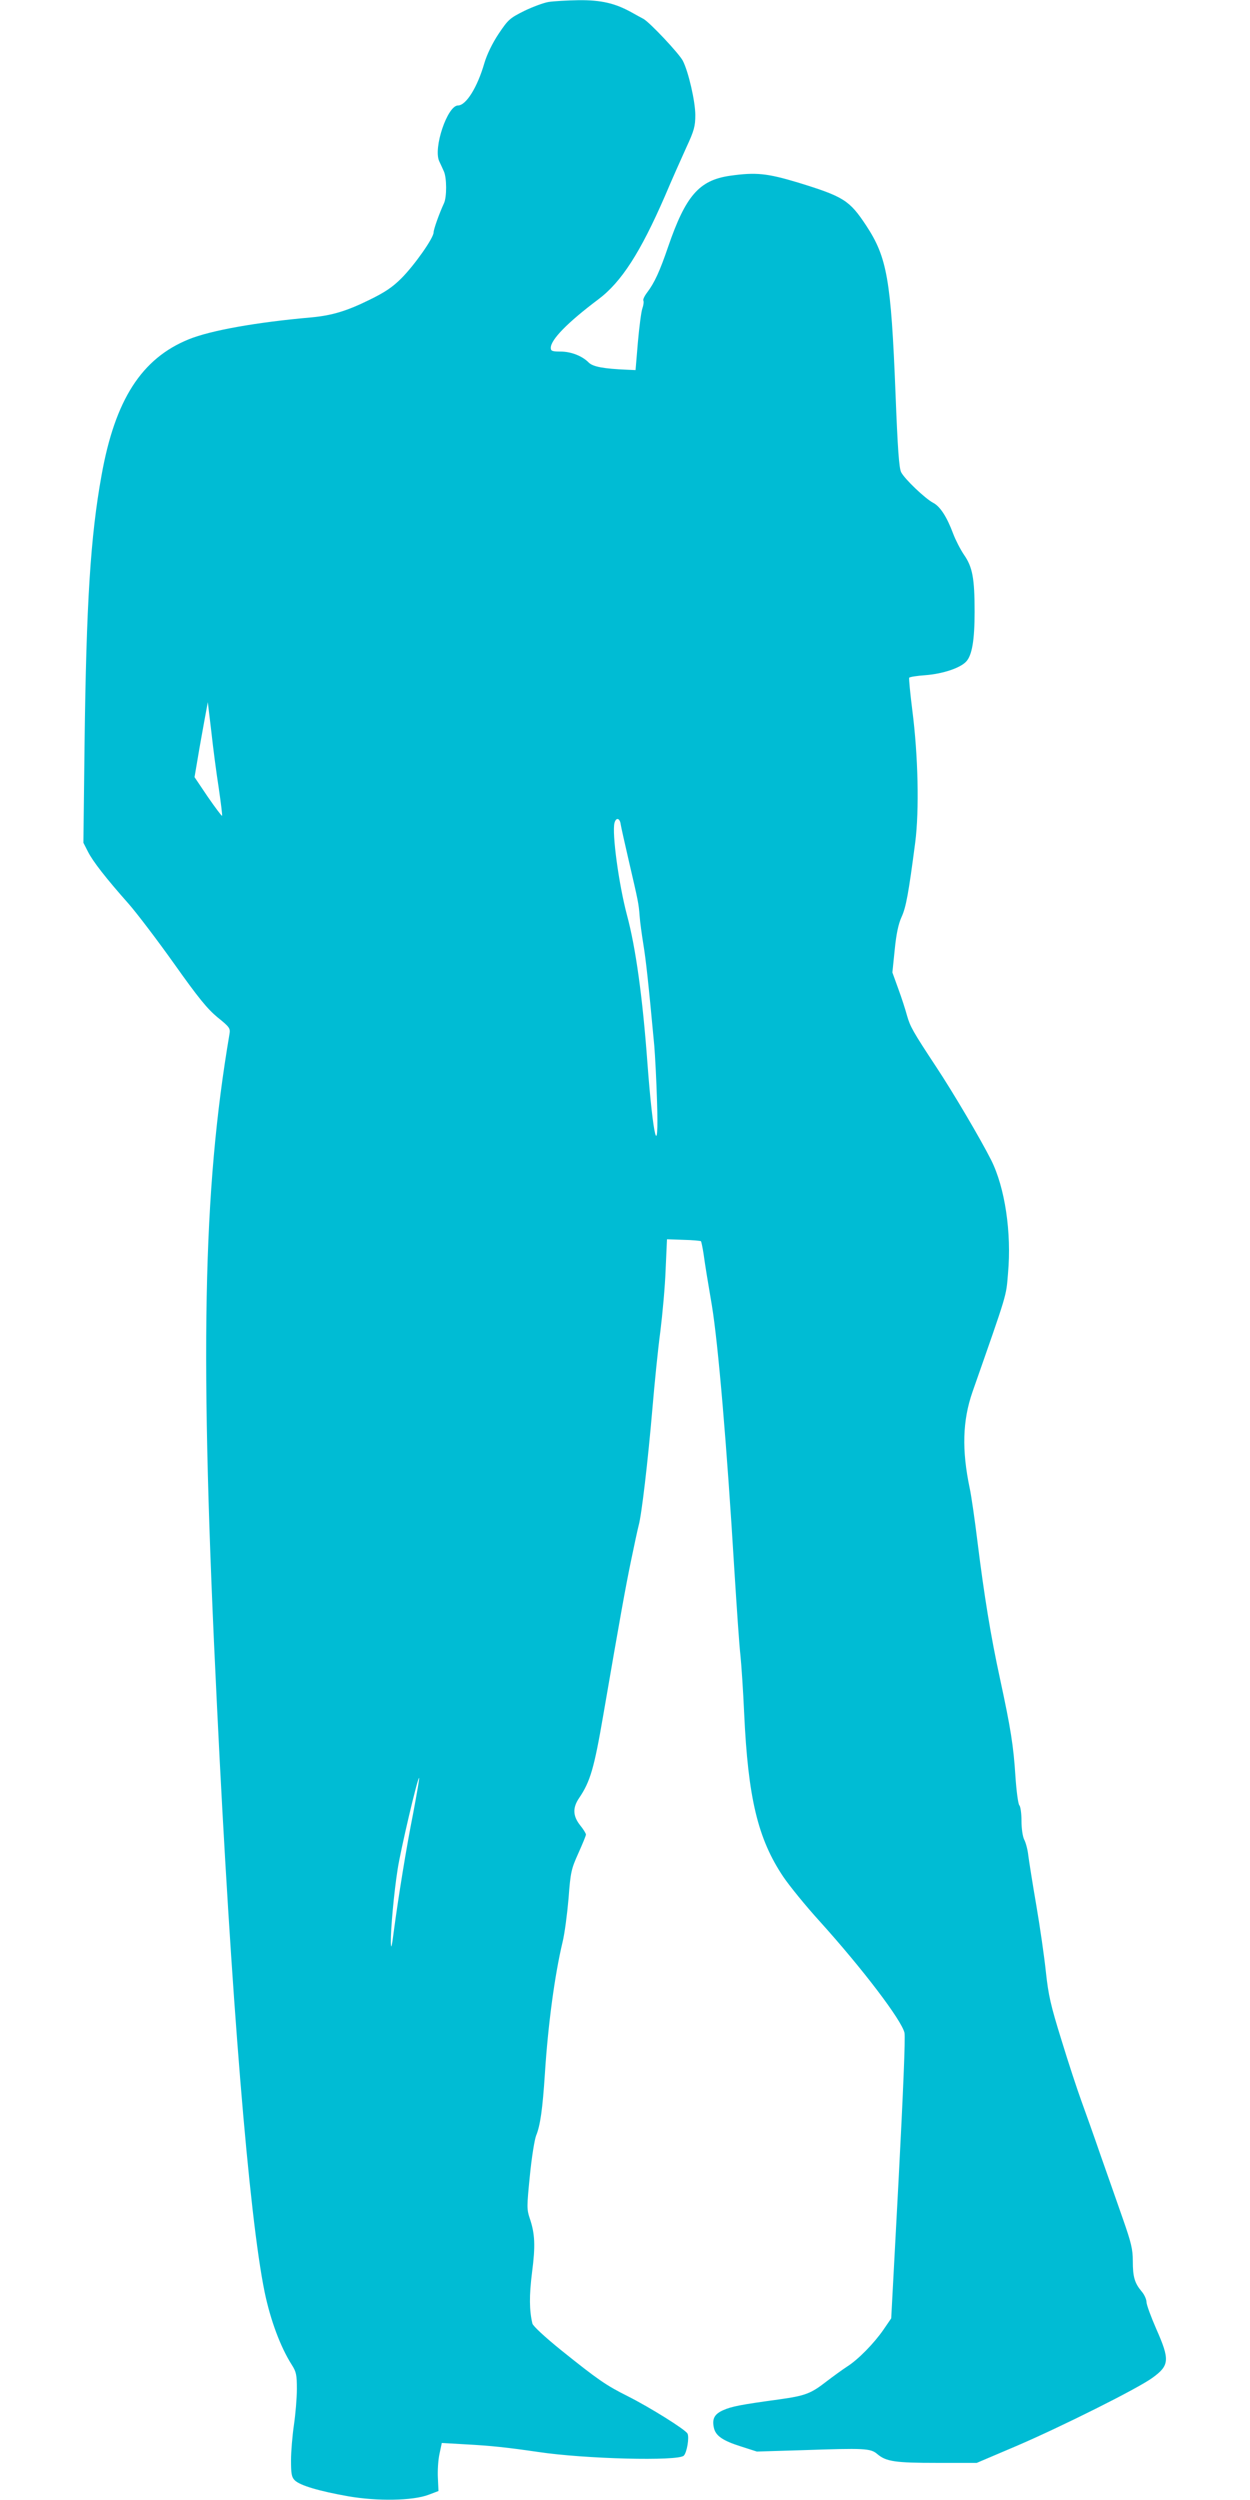 <?xml version="1.0" standalone="no"?>
<!DOCTYPE svg PUBLIC "-//W3C//DTD SVG 20010904//EN"
 "http://www.w3.org/TR/2001/REC-SVG-20010904/DTD/svg10.dtd">
<svg version="1.0" xmlns="http://www.w3.org/2000/svg"
 width="640pt" height="1280pt" viewBox="0 0 640 1280"
 preserveAspectRatio="xMidYMid meet">
<g transform="translate(0,1280) scale(0.1,-0.1)"
fill="#00bcd4" stroke="none">
<path d="M2809 12790 c-25 -4 -82 -25 -125 -46 -74 -37 -82 -44 -131 -117 -32
-48 -60 -106 -73 -150 -36 -125 -94 -217 -135 -217 -54 0 -128 -218 -96 -286
6 -13 17 -36 23 -50 16 -33 16 -134 1 -165 -24 -52 -53 -133 -53 -149 0 -29
-99 -169 -165 -235 -46 -46 -85 -72 -165 -111 -116 -57 -190 -79 -295 -89
-284 -25 -517 -67 -628 -112 -242 -98 -378 -310 -447 -696 -57 -314 -78 -656
-87 -1372 l-6 -510 23 -45 c25 -50 92 -136 209 -268 42 -48 147 -186 233 -307
124 -175 170 -231 222 -274 61 -49 66 -56 61 -85 -137 -807 -153 -1634 -64
-3441 72 -1489 164 -2611 244 -3001 30 -144 81 -281 139 -372 23 -36 26 -52
26 -124 0 -46 -7 -128 -15 -183 -8 -55 -15 -137 -15 -182 0 -69 3 -86 19 -102
27 -27 127 -56 274 -82 150 -26 331 -23 412 8 l50 19 -3 66 c-2 36 1 91 8 123
l12 57 121 -7 c131 -7 214 -16 372 -39 239 -36 717 -48 746 -19 16 16 29 94
19 113 -11 21 -192 134 -307 192 -110 55 -152 84 -340 235 -83 67 -143 123
-147 136 -16 67 -17 143 -2 262 18 137 15 199 -12 278 -15 45 -15 60 1 218 9
93 24 185 32 205 21 51 33 134 45 319 16 249 50 502 90 670 11 44 24 145 31
225 10 135 14 151 50 231 21 47 39 90 39 96 0 6 -13 27 -30 48 -37 47 -39 89
-5 139 57 84 77 152 124 426 88 511 113 649 141 785 17 83 35 166 40 185 15
53 47 326 70 594 11 131 29 311 41 399 11 89 24 231 27 316 l7 156 84 -3 c47
-1 87 -5 90 -7 2 -3 8 -31 13 -63 9 -65 21 -138 43 -267 32 -196 76 -710 115
-1355 12 -190 25 -385 31 -435 5 -49 14 -182 19 -295 20 -436 70 -645 201
-840 32 -47 114 -148 184 -225 222 -246 421 -508 436 -573 5 -23 -7 -309 -30
-749 l-38 -713 -39 -57 c-48 -70 -130 -154 -187 -190 -23 -15 -70 -49 -104
-75 -81 -63 -108 -74 -244 -93 -198 -27 -243 -36 -286 -55 -45 -20 -58 -44
-48 -90 9 -41 44 -66 139 -96 l81 -26 230 7 c323 11 352 10 387 -20 45 -38 90
-45 306 -45 l203 0 202 86 c231 99 625 296 698 350 87 63 89 92 19 250 -27 62
-50 124 -50 138 0 13 -11 38 -25 54 -36 43 -45 75 -45 155 0 61 -8 94 -51 217
-28 80 -79 226 -114 325 -34 99 -79 225 -99 280 -20 55 -66 194 -101 309 -56
180 -67 230 -80 349 -8 77 -30 230 -49 341 -19 110 -37 225 -41 255 -3 30 -13
67 -21 82 -8 16 -14 56 -14 97 0 37 -5 73 -11 79 -6 6 -15 73 -20 148 -10 157
-24 245 -79 500 -48 221 -81 426 -115 699 -14 115 -32 239 -40 276 -41 195
-37 346 14 493 181 517 172 486 182 607 19 210 -16 440 -86 580 -55 109 -194
345 -282 478 -120 182 -133 206 -149 262 -8 30 -28 92 -45 138 l-30 83 12 117
c8 81 19 132 35 167 23 50 36 122 70 382 21 165 15 443 -15 677 -11 87 -18
162 -16 166 2 4 40 10 83 13 90 7 179 37 209 70 30 32 43 110 43 255 0 172
-11 229 -54 291 -19 28 -44 77 -56 109 -32 86 -67 140 -103 158 -41 22 -145
121 -163 156 -11 21 -18 122 -29 405 -23 582 -43 695 -150 858 -86 130 -115
148 -348 220 -160 48 -216 54 -350 35 -157 -23 -226 -101 -316 -363 -43 -126
-70 -185 -108 -235 -13 -17 -22 -36 -19 -41 3 -5 1 -23 -5 -40 -6 -16 -16 -95
-23 -173 l-12 -143 -44 2 c-118 5 -173 15 -195 36 -34 35 -92 57 -145 57 -43
0 -50 3 -50 19 0 42 86 130 243 248 119 89 216 241 341 528 35 83 85 195 110
250 40 86 46 109 46 166 0 69 -35 222 -64 278 -20 38 -168 195 -201 214 -12 6
-40 22 -62 34 -85 47 -156 63 -270 62 -59 -1 -129 -5 -154 -9z m-1689 -4025
c11 -76 19 -140 17 -142 -2 -2 -35 42 -73 97 l-68 101 17 100 c9 55 25 142 34
192 l17 92 18 -151 c9 -83 26 -213 38 -289z m2058 -186 c2 -13 21 -98 42 -189
48 -207 50 -215 55 -281 2 -30 11 -94 19 -144 13 -80 25 -186 56 -520 4 -49
11 -178 14 -285 10 -308 -20 -191 -49 195 -25 340 -60 593 -105 760 -42 159
-77 418 -64 471 8 31 28 26 32 -7z m-1062 -5060 c-36 -181 -76 -429 -100 -609
-10 -80 -14 -93 -15 -55 -1 65 16 255 35 375 15 98 103 474 110 467 2 -1 -12
-82 -30 -178z"/>
</g>
</svg>
